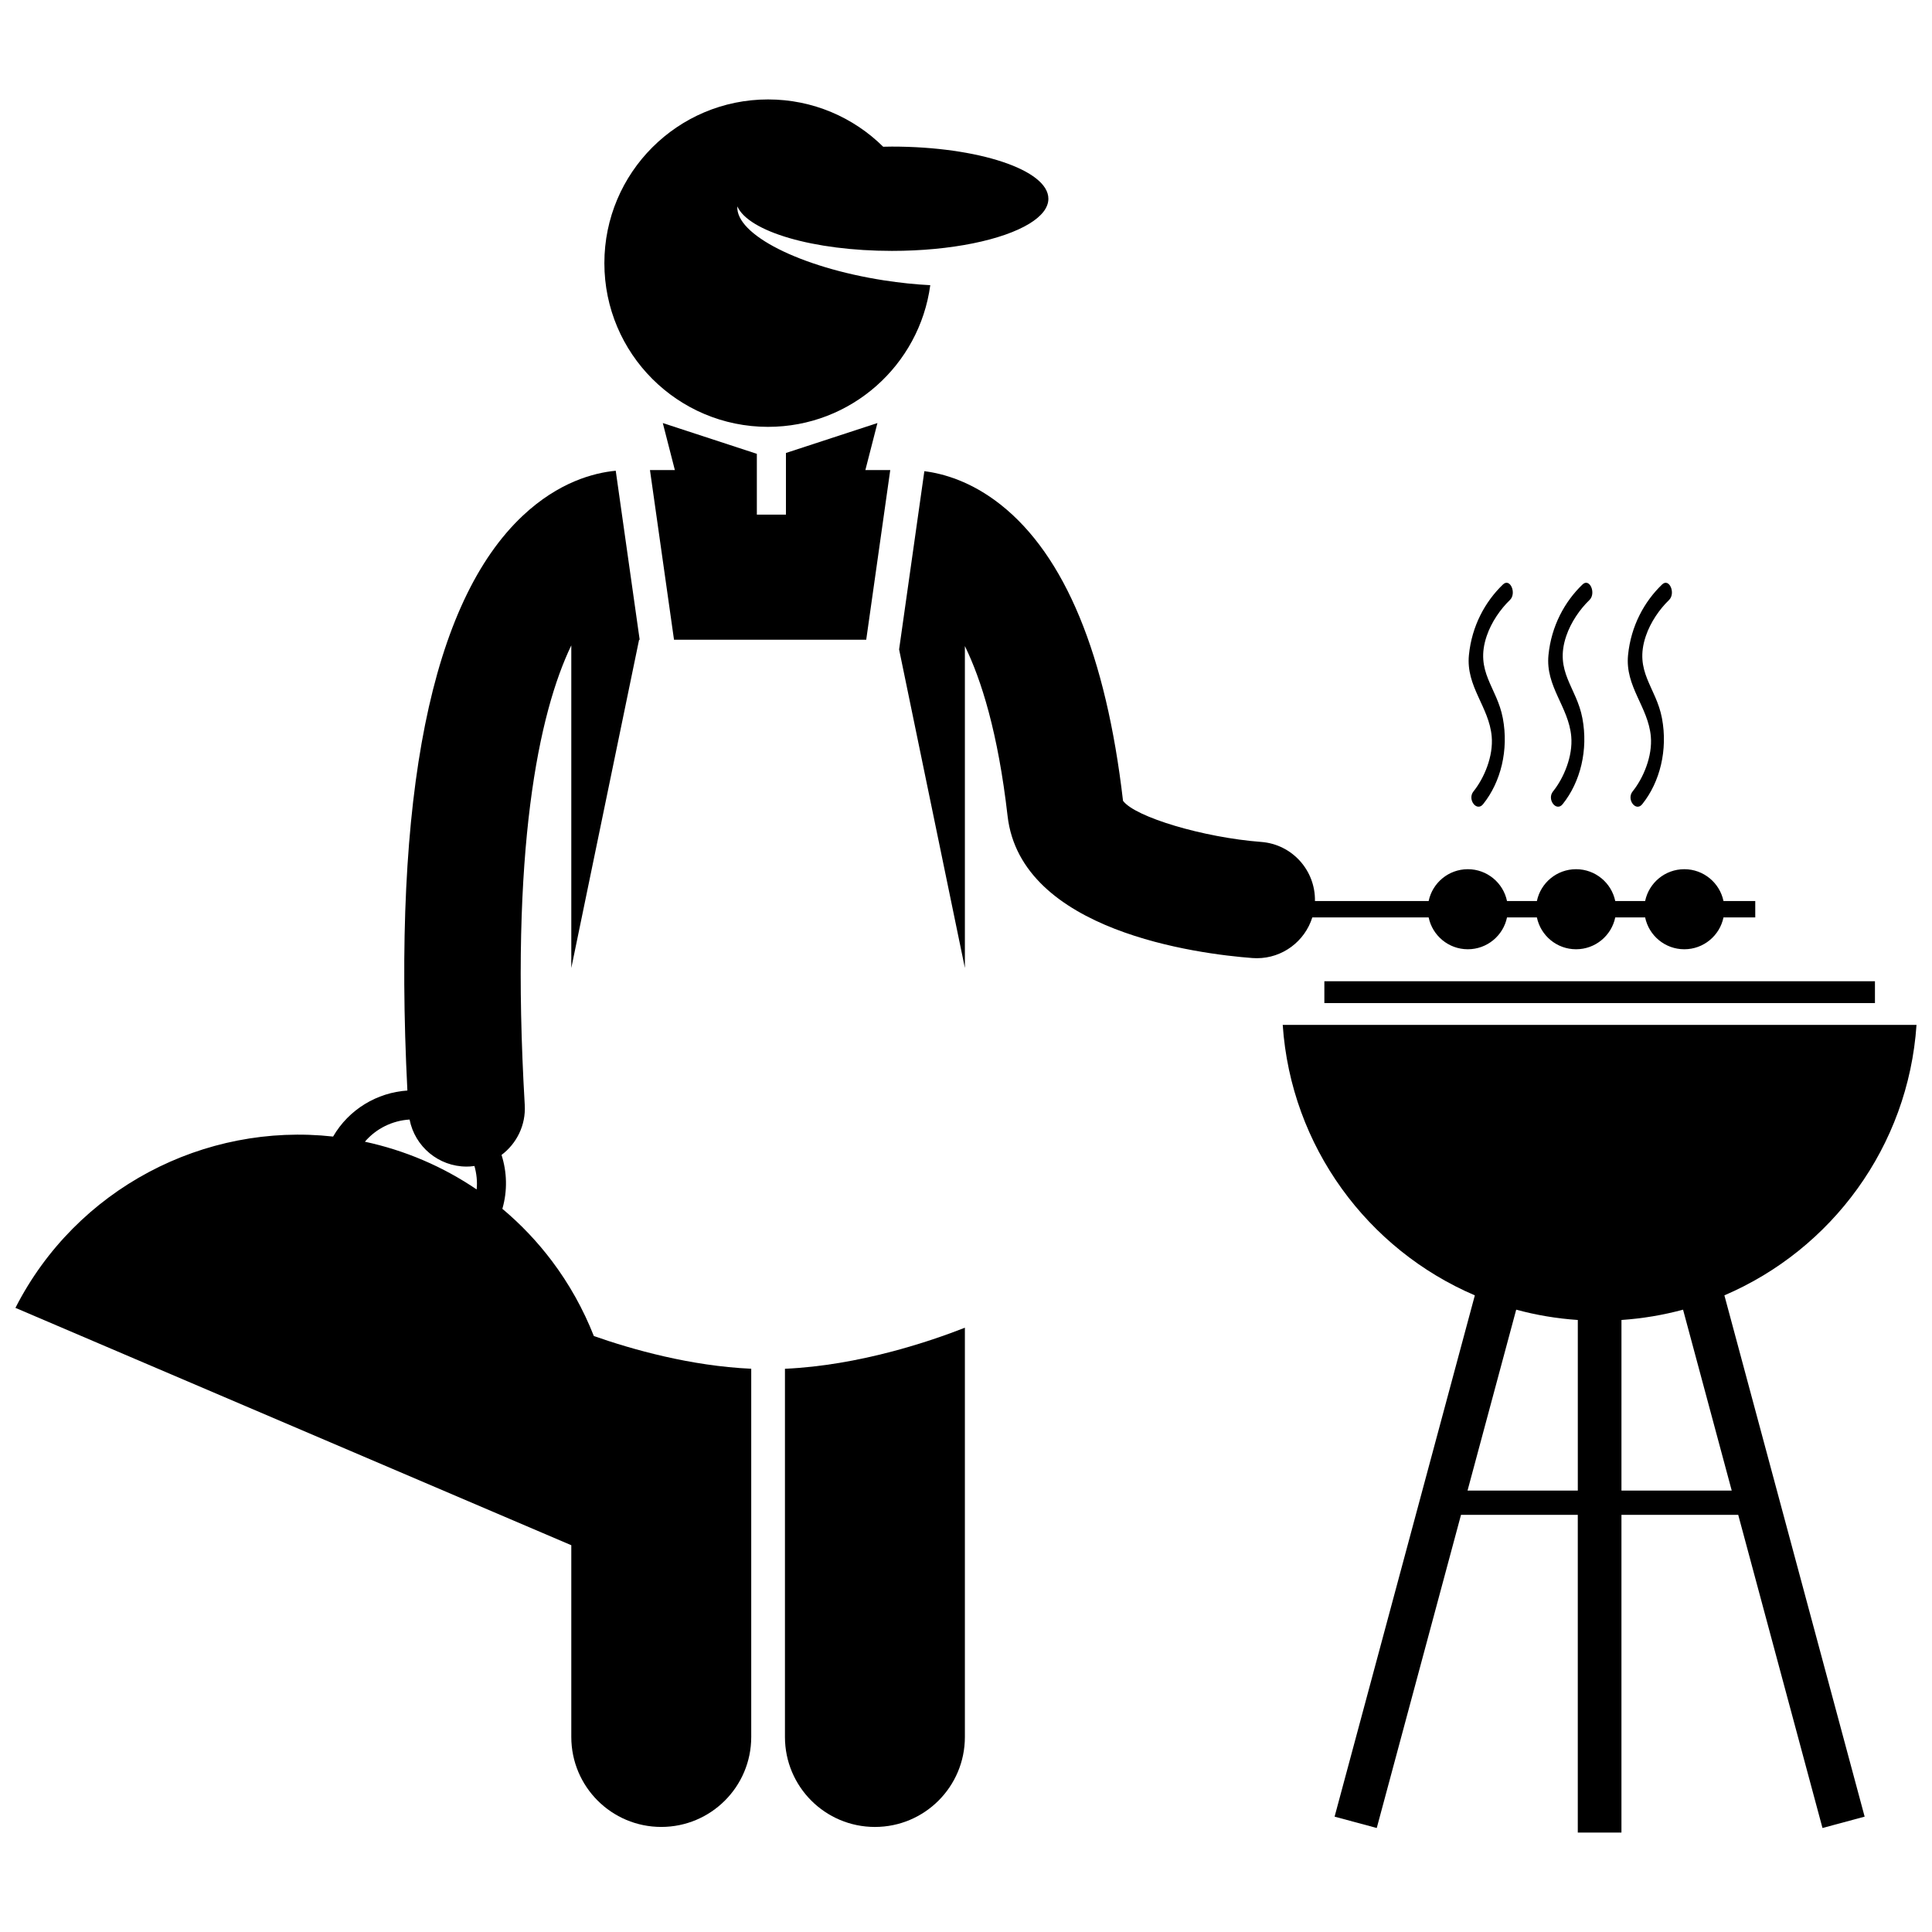 <?xml version="1.0" encoding="UTF-8"?>
<!-- Uploaded to: SVG Repo, www.svgrepo.com, Generator: SVG Repo Mixer Tools -->
<svg width="800px" height="800px" version="1.1" viewBox="144 144 512 512" xmlns="http://www.w3.org/2000/svg">
 <defs>
  <clipPath id="b">
   <path d="m148.09 268h195.91v361h-195.91z"/>
  </clipPath>
  <clipPath id="a">
   <path d="m483 415h168.9v215h-168.9z"/>
  </clipPath>
 </defs>
 <path d="m347.55 257.12c21.98 0 40.125-16.344 42.98-37.543-3.914-0.199-8.039-0.621-12.281-1.281-22.215-3.453-39.34-12.156-38.848-19.609 2.938 6.672 20.137 11.801 40.969 11.801 15.723 0 29.398-2.918 36.43-7.219 3.207-1.961 5.031-4.211 5.031-6.602 0-7.633-18.562-13.82-41.461-13.82-0.781 0-1.547 0.023-2.32 0.039-7.832-7.746-18.605-12.535-30.5-12.535-23.961 0-43.387 19.426-43.387 43.387 0.004 23.961 19.426 43.383 43.387 43.383z"/>
 <path d="m322.62 313.54h50.938l6.367-44.969h-6.594l3.199-12.461-24.246 7.934v16.332h-7.711v-16.109l-24.926-8.156 3.199 12.461h-6.598z"/>
 <path d="m382.27 316.11 17.434 84.41v-85.309c4.328 8.863 8.785 22.91 11.312 45.012 3.5 30.641 50.547 36.578 64.883 37.668 0.398 0.031 0.793 0.043 1.188 0.043 6.805 0 12.703-4.477 14.688-10.809h30.832c1 4.816 5.269 8.438 10.383 8.438 5.113 0 9.383-3.621 10.383-8.438h7.918c1 4.816 5.269 8.438 10.383 8.438s9.383-3.621 10.383-8.438h7.918c1 4.816 5.269 8.438 10.383 8.438s9.383-3.621 10.383-8.438h8.418v-4.34h-8.418c-1-4.816-5.269-8.438-10.383-8.438s-9.383 3.621-10.383 8.438h-7.918c-1-4.816-5.269-8.438-10.383-8.438s-9.383 3.621-10.383 8.438h-7.918c-1-4.816-5.269-8.438-10.383-8.438-5.113 0-9.383 3.621-10.383 8.438h-30.133c0.152-8.117-6.039-15.039-14.238-15.664-15.301-1.164-33.477-6.602-36.625-10.902-4.481-38.633-15.398-65.039-32.453-78.5-7.746-6.113-15.098-8.207-20.195-8.855z"/>
 <path d="m352.02 604.32c0 13.172 10.676 23.84 23.84 23.84 13.168 0 23.844-10.668 23.844-23.84v-108.46c-9.25 3.629-28.031 10-47.684 10.879z"/>
 <g clip-path="url(#b)">
  <path d="m295.4 553.5v50.816c0 13.172 10.676 23.84 23.84 23.84 13.168 0 23.844-10.668 23.844-23.84v-97.586c-16.059-0.719-31.535-5.102-41.707-8.664-2.789-7.086-6.519-13.793-11.133-19.914-3.797-5.035-8.184-9.68-13.113-13.805 1.391-4.797 1.223-9.75-0.219-14.277 3.996-3 6.469-7.879 6.152-13.242-3.965-67.758 3.715-103.88 12.336-121.8v85.5l17.965-86.984h0.156l-6.344-44.793c-5.809 0.547-15.129 2.984-24.633 11.91-24.281 22.816-34.559 74.066-30.582 152.34-8.004 0.531-15.5 4.969-19.688 12.199-34.09-3.777-68.043 13.727-84.184 45.395zm-42.855-112.81c1.395 7.172 7.699 12.465 15.109 12.465 0.305 0 0.609-0.008 0.914-0.027 0.395-0.023 0.777-0.074 1.164-0.129 0.562 2.004 0.801 4.102 0.59 6.215-4.398-2.977-9.133-5.594-14.199-7.754-5.066-2.164-10.23-3.777-15.422-4.894 2.992-3.504 7.301-5.602 11.844-5.875z"/>
 </g>
 <g clip-path="url(#a)">
  <path d="m534.85 487.28-37.168 138.15 11.172 3.008 22.328-82.988h30.949v84.203h11.57v-84.203h30.949l22.328 82.988 11.172-3.008-37.168-138.15c28.379-12.133 48.723-39.406 50.914-71.668h-167.96c2.191 32.258 22.535 59.535 50.91 71.668zm38.855 6.527c5.609-0.383 11.066-1.305 16.324-2.731l12.898 47.945h-29.223zm-11.57 0v45.211h-29.223l12.898-47.945c5.258 1.43 10.715 2.356 16.324 2.734z"/>
 </g>
 <path d="m494.97 404.04h145.91v5.785h-145.91z"/>
 <path d="m534.49 353.73c-1.703 2.113 0.848 5.5 2.543 3.391 4.734-5.887 6.801-14.406 5.238-22.762-1.555-8.32-7.488-12.324-4.281-21.809 1.246-3.691 3.668-7.156 6.133-9.523 1.867-1.789 0.07-5.953-1.816-4.144-4.703 4.519-8.258 10.961-9.027 18.711-0.828 8.352 5.34 13.715 6.035 21.559 0.469 5.277-2 11.059-4.824 14.578z"/>
 <path d="m555.57 353.73c-1.699 2.113 0.848 5.5 2.543 3.391 4.734-5.887 6.801-14.406 5.238-22.762-1.555-8.32-7.488-12.324-4.281-21.809 1.246-3.691 3.668-7.156 6.133-9.523 1.863-1.789 0.07-5.953-1.816-4.144-4.703 4.519-8.258 10.961-9.027 18.711-0.824 8.352 5.34 13.715 6.035 21.559 0.469 5.277-2 11.059-4.824 14.578z"/>
 <path d="m586.29 303.03c1.867-1.789 0.074-5.953-1.812-4.144-4.703 4.519-8.258 10.961-9.027 18.711-0.828 8.352 5.336 13.715 6.035 21.559 0.469 5.281-2 11.062-4.824 14.578-1.699 2.113 0.852 5.5 2.543 3.391 4.731-5.887 6.801-14.406 5.238-22.762-1.555-8.32-7.488-12.324-4.281-21.809 1.246-3.691 3.668-7.156 6.129-9.523z"/>
</svg>